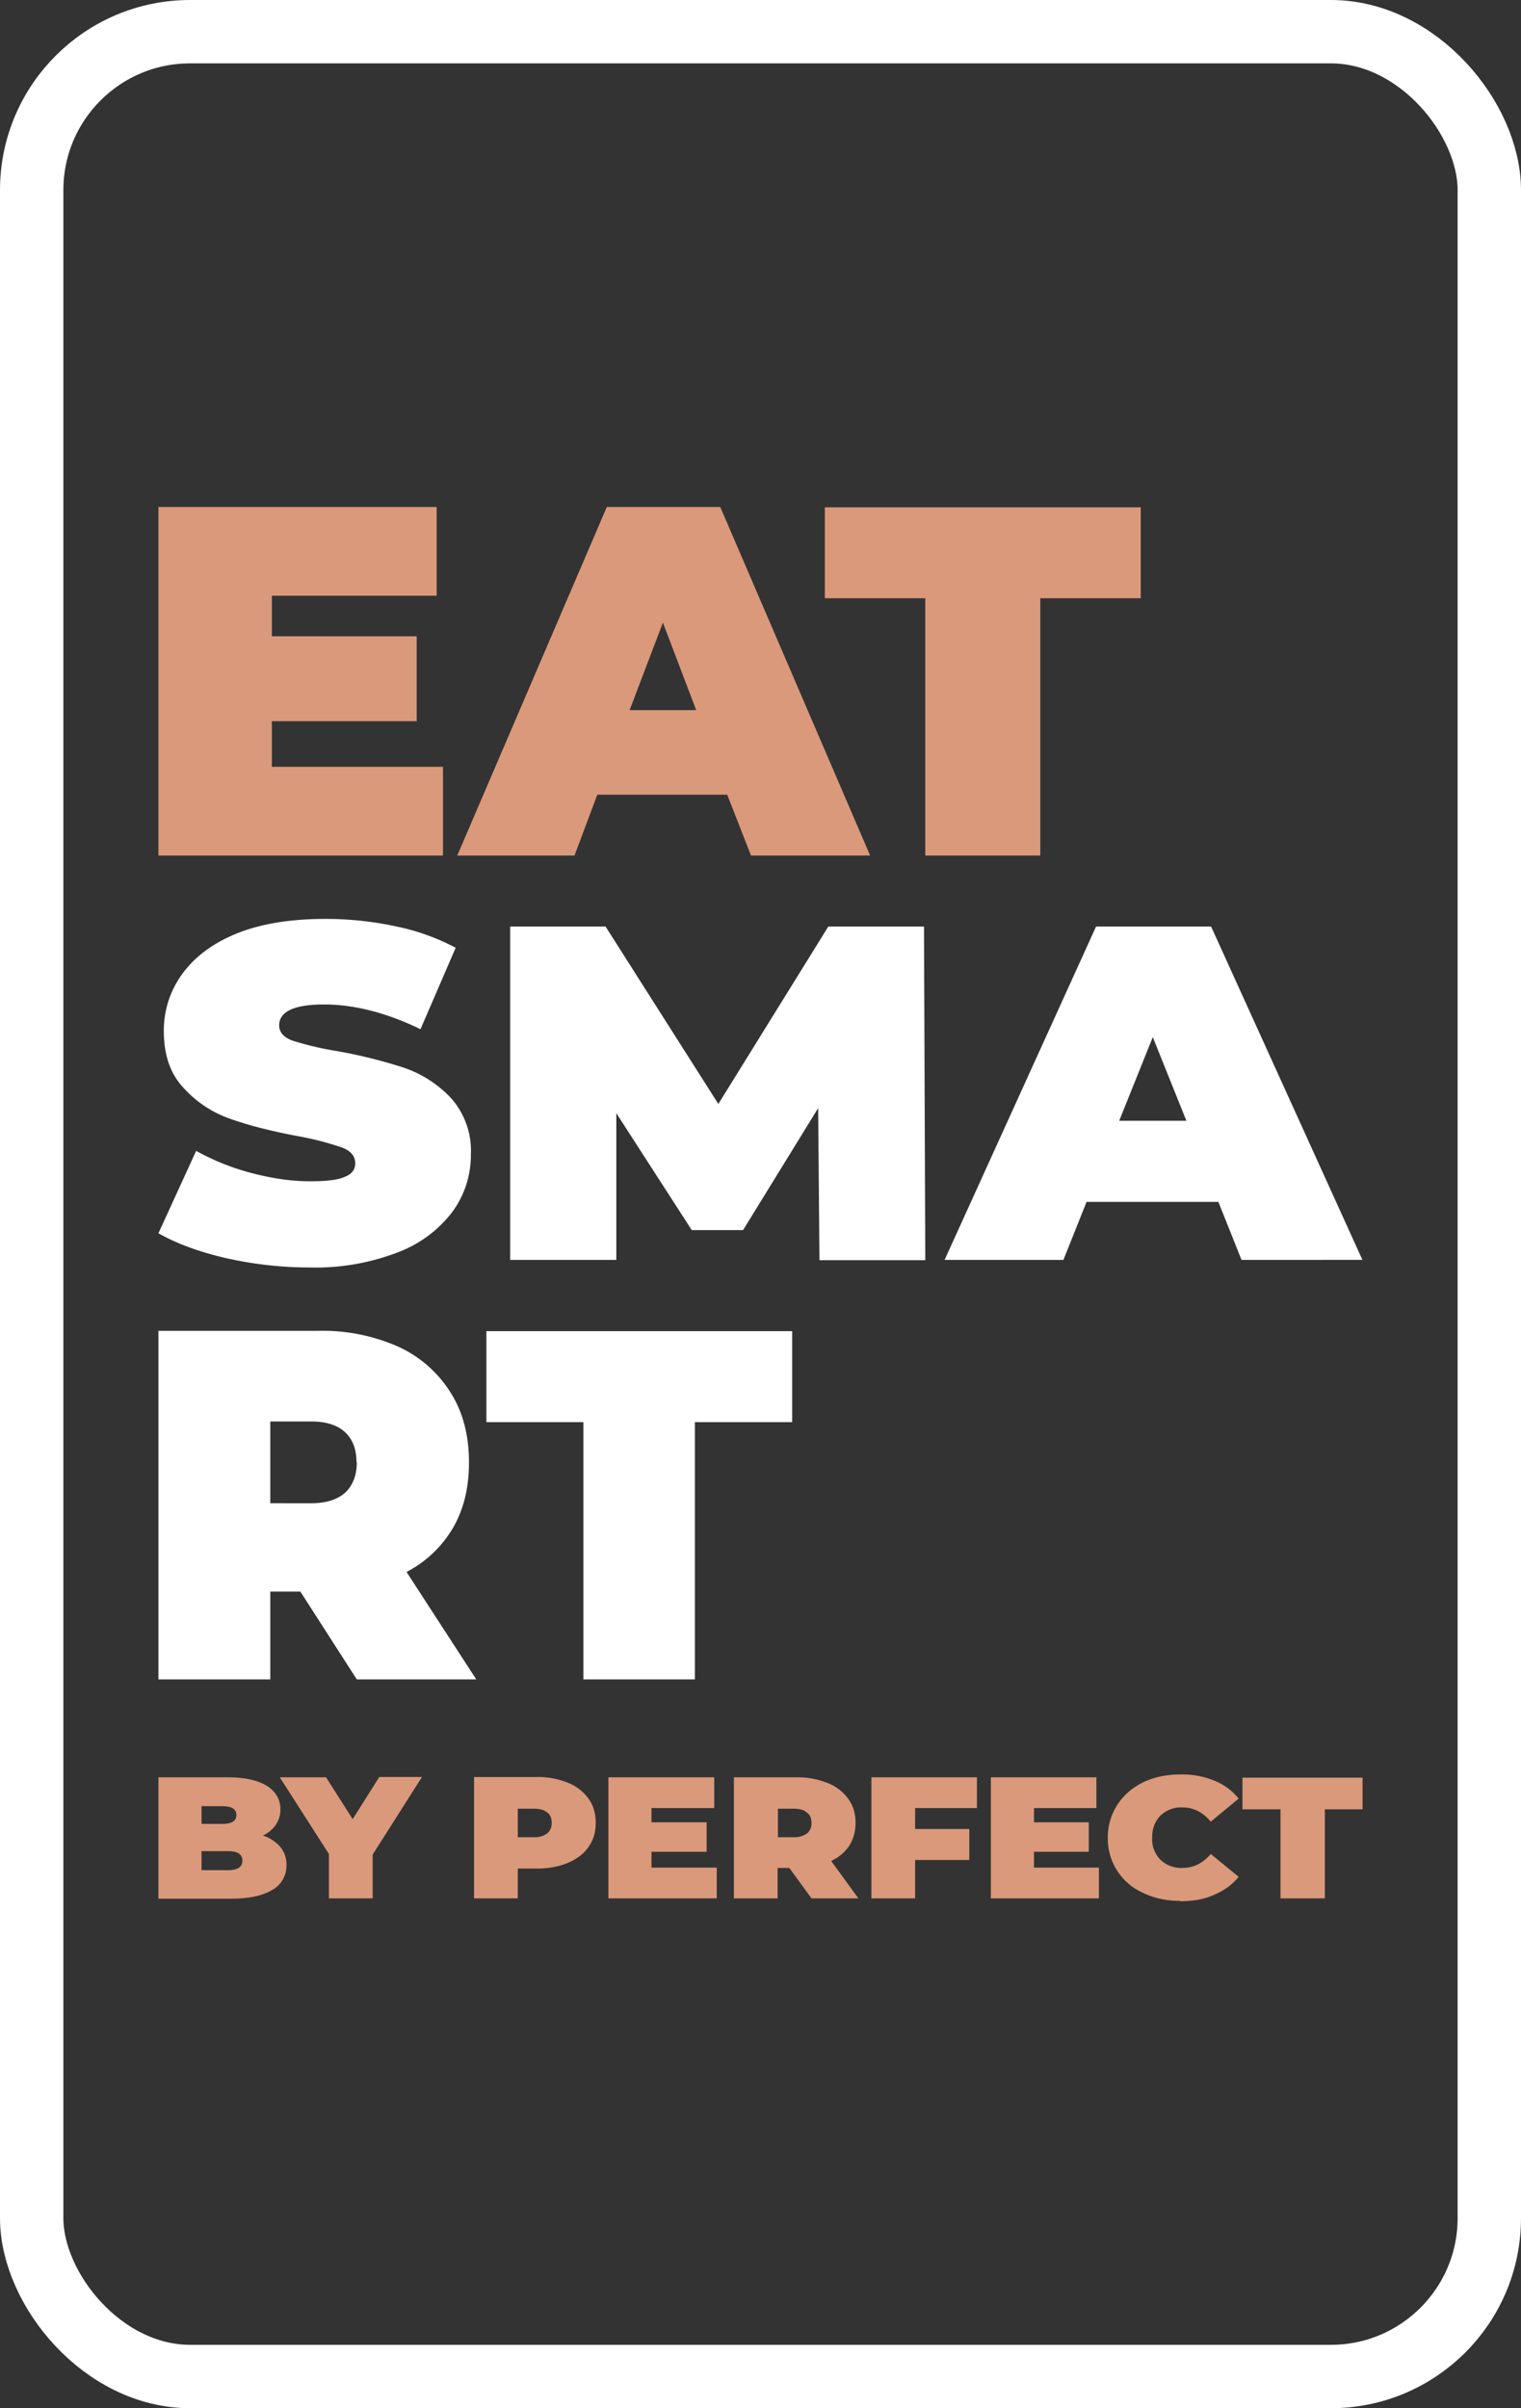 <?xml version="1.0" encoding="UTF-8"?>
<svg xmlns="http://www.w3.org/2000/svg" width="48" height="76" fill="none" aria-label="Eat Smart Logo">
  <rect width="100%" height="100%" fill="#333333" stroke="none"/>
  <path fill="#DA997A" d="M40.41 59.91h1.4V57.1H43v-1h-3.79v1h1.2v2.82zm-3.16.09c.4 0 .75-.06 1.06-.2.31-.13.57-.31.78-.57l-.88-.72c-.26.3-.55.44-.9.44a.95.95 0 01-.69-.26.93.93 0 01-.26-.7c0-.29.09-.51.26-.69a.94.94 0 01.7-.26c.34 0 .64.15.89.45l.88-.73a1.9 1.9 0 00-.78-.57 2.7 2.7 0 00-1.06-.19c-.43 0-.83.08-1.18.25-.34.17-.61.4-.81.71a1.88 1.88 0 00-.3 1.04 1.87 1.87 0 001.12 1.74c.35.17.74.25 1.17.25m-4.62-1.05v-.5h1.73v-.93h-1.73v-.45h1.97v-.97h-3.33v3.82h3.41v-.97h-2.05zm-1.8-1.88v-.97H27.5v3.82h1.38V58.7h1.71v-.98h-1.71v-.66h1.95v.01zm-5.22.47a.41.41 0 01-.14.33.67.67 0 01-.42.12h-.5v-.9h.5c.19 0 .33.04.42.13.1.07.14.18.14.33m0 2.37h1.48l-.86-1.18c.25-.12.44-.28.57-.48.13-.2.2-.45.2-.72 0-.29-.07-.54-.23-.76a1.46 1.46 0 00-.65-.5 2.54 2.54 0 00-1-.18h-1.96v3.82h1.38v-.96h.37l.7.96zm-5.05-.97v-.5h1.74v-.93h-1.74v-.45h1.98v-.97H19.2v3.82h3.42v-.97h-2.06zm-3.72-.96h-.5v-.9h.5c.2 0 .33.04.43.12.1.07.14.19.14.33a.41.41 0 01-.14.33.67.67 0 01-.43.12m.09-1.9h-1.97v3.83h1.38v-.94h.59c.38 0 .7-.06.99-.18.28-.12.5-.28.65-.5.16-.22.23-.47.23-.76 0-.3-.07-.55-.23-.77a1.46 1.46 0 00-.65-.5 2.53 2.53 0 00-.99-.18m-3.62 0h-1.34l-.84 1.33-.84-1.32H8.83l1.55 2.42v1.4h1.38v-1.38l1.55-2.44zM7.2 59.02h-.84v-.6h.84c.3 0 .45.1.45.3 0 .2-.15.3-.45.3zM7 57c.31 0 .46.09.46.28 0 .19-.15.28-.45.28h-.65V57h.65zm1.29.93a1 1 0 00.42-.35.86.86 0 00.14-.48c0-.3-.14-.55-.41-.73-.28-.18-.7-.28-1.24-.28H5v3.83h2.31c.57 0 .99-.1 1.29-.28a.87.87 0 00.44-.78.86.86 0 00-.2-.58 1.21 1.21 0 00-.57-.36"></path>
  <path fill="#FFF" d="M18.4 53h3.53v-8.12H25v-2.87h-9.65v2.87h3.06V53zm-7.14-6.85c0 .41-.13.73-.36.95-.24.22-.6.34-1.08.34H8.53v-2.58h1.29c.48 0 .84.12 1.07.34.24.22.36.54.36.94M15.03 53l-2.2-3.39a3.65 3.65 0 001.47-1.4c.34-.59.5-1.27.5-2.06 0-.83-.18-1.57-.58-2.2a3.81 3.81 0 00-1.65-1.45 5.9 5.9 0 00-2.53-.5H5v11h3.53v-2.77h.95L11.26 53h3.77zm20.29-17.63l1.06-2.64 1.06 2.64h-2.12zm7.68 4.4l-4.78-10.53h-3.63l-4.78 10.52h3.75l.73-1.83h4.16l.73 1.83H43zm-13.8 0l-.04-10.53h-3.02l-3.47 5.6-3.56-5.6H16.1v10.52h3.35v-4.63l2.38 3.69h1.62l2.37-3.85.04 4.8h3.36-.01zM9.77 40a7.2 7.2 0 002.79-.48 3.88 3.88 0 001.72-1.28 3.02 3.02 0 00.58-1.8 2.5 2.5 0 00-.64-1.8 3.67 3.67 0 00-1.49-.95 15.82 15.82 0 00-2.1-.52 9.7 9.7 0 01-1.4-.33c-.28-.1-.42-.27-.42-.48 0-.44.48-.66 1.42-.66s1.97.26 3.04.78l1.11-2.57a7.05 7.05 0 00-1.91-.68 10.52 10.52 0 00-2.2-.23c-1.1 0-2.03.15-2.8.46-.76.31-1.33.74-1.72 1.28a3.01 3.01 0 00-.58 1.8c0 .76.21 1.36.63 1.8.41.45.9.77 1.47.97.56.2 1.26.38 2.1.54a9.4 9.4 0 011.41.36c.3.11.43.28.43.5 0 .2-.1.34-.33.43-.22.1-.58.14-1.09.14-.6 0-1.2-.09-1.85-.26a7.5 7.5 0 01-1.75-.7L5 38.92c.56.32 1.26.58 2.11.78a12 12 0 002.65.3"></path>
  <path fill="#DA997A" d="M29.2 27h3.63v-8.12H36v-2.87h-9.97v2.87h3.17V27zm-9.33-4.59l1.05-2.76 1.05 2.76h-2.1zM27.46 27l-4.73-11h-3.58l-4.72 11h3.7l.72-1.92h4.1L23.7 27h3.77zM8.58 24.2v-1.44h4.57v-2.68H8.58V18.8h5.2V16H5v11h8.98v-2.8h-5.4z"></path>
  <rect width="46" height="74" x="1" y="1" stroke="#FFF" stroke-width="2" rx="5"></rect>
</svg>
